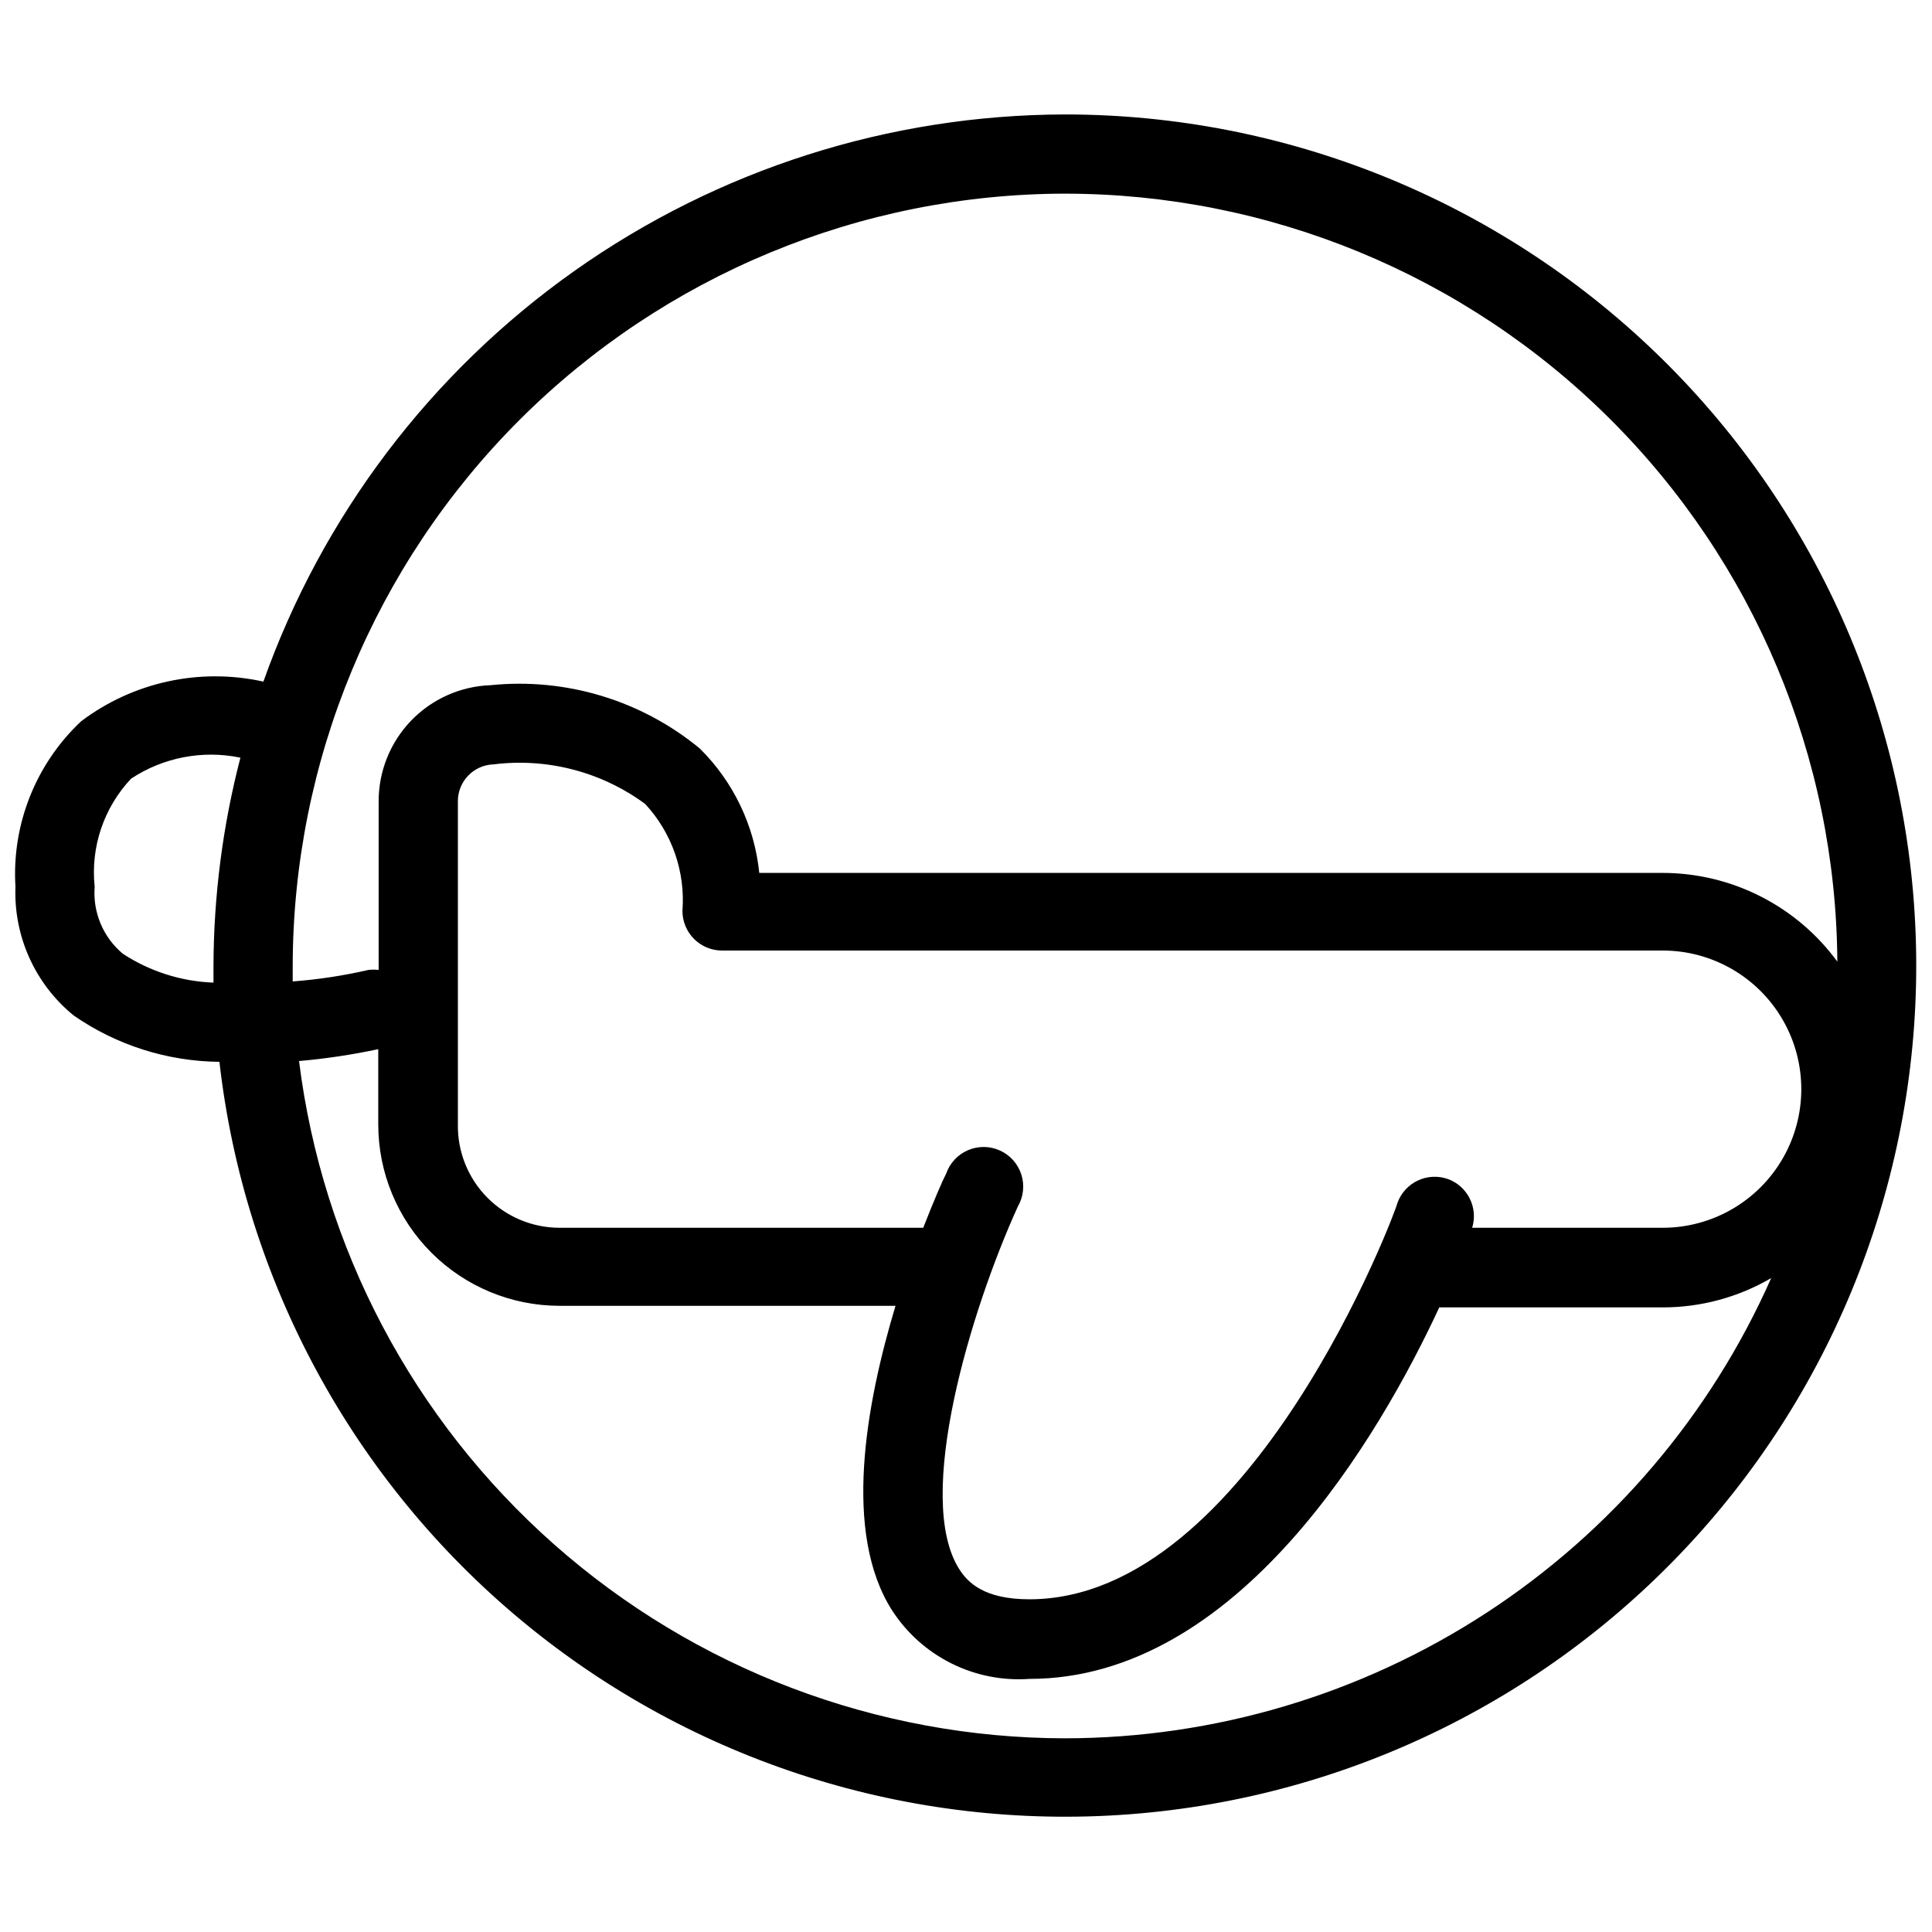 <?xml version="1.0" encoding="UTF-8"?>
<!-- The Best Svg Icon site in the world: iconSvg.co, Visit us! https://iconsvg.co -->
<svg width="800px" height="800px" version="1.1" viewBox="144 144 512 512" xmlns="http://www.w3.org/2000/svg">
 <defs>
  <clipPath id="a">
   <path d="m148.09 174h503.81v452h-503.81z"/>
  </clipPath>
 </defs>
 <g clip-path="url(#a)">
  <path d="m426.24 174.33c-46.586 0.09-92.008 14.578-130.04 41.484-38.031 26.91-66.812 64.918-82.398 108.82-16.855-3.734-34.5 0.102-48.285 10.496-12.043 11.305-18.43 27.387-17.422 43.875-0.492 13.16 5.219 25.789 15.43 34.109 11.355 7.871 24.809 12.148 38.625 12.281 6.598 57.977 35.406 111.14 80.371 148.32 44.965 37.184 102.59 55.496 160.77 51.09 58.184-4.406 112.39-31.188 151.25-74.715 38.855-43.531 59.328-100.43 57.121-158.73-2.207-58.305-26.926-113.49-68.957-153.96-42.035-40.469-98.117-63.074-156.46-63.07zm0 20.992c54.074 0.027 105.95 21.441 144.29 59.57 38.344 38.129 60.051 89.875 60.383 143.95-10.781-14.734-27.926-23.461-46.18-23.512h-239.52c-1.266-12.48-6.832-24.129-15.746-32.957-15.488-12.777-35.445-18.824-55.418-16.793-7.992 0.273-15.562 3.648-21.109 9.406-5.543 5.762-8.629 13.457-8.594 21.453v44.605c-0.906-0.105-1.824-0.105-2.731 0-6.594 1.523-13.297 2.539-20.047 3.047v-4.094c0.082-54.258 21.672-106.27 60.039-144.64 38.367-38.363 90.375-59.953 144.63-60.039zm101.5 261.14v0.004c-2.629-0.941-5.527-0.793-8.047 0.406-2.523 1.203-4.461 3.359-5.387 5.996 0 1.051-38.625 104.96-97.508 104.96-12.07 0-16.375-4.512-18.578-7.977-12.07-18.895 3.148-68.957 15.535-96.145 1.477-2.559 1.805-5.621 0.91-8.438-0.898-2.816-2.941-5.121-5.625-6.352-2.688-1.234-5.766-1.277-8.484-0.117-2.719 1.156-4.824 3.402-5.801 6.191-0.945 1.785-3.254 7.137-6.086 14.379l-96.25 0.004c-7.246 0.027-14.199-2.859-19.293-8.012-5.094-5.152-7.898-12.141-7.785-19.383v-85.543c-0.062-5.312 4.137-9.695 9.445-9.867 14.25-1.781 28.641 1.977 40.199 10.496 7.094 7.66 10.668 17.93 9.867 28.34 0 2.781 1.105 5.453 3.074 7.422s4.637 3.074 7.422 3.074h249.28c13.125 0 25.25 7 31.812 18.367 6.562 11.367 6.562 25.371 0 36.734-6.562 11.367-18.688 18.371-31.812 18.371h-50.488c1.625-5.32-1.184-10.984-6.402-12.91zm-351.2-59.719c-5.207-4.359-7.984-10.969-7.453-17.738-1.113-10.504 2.414-20.969 9.656-28.656 8.531-5.637 18.957-7.637 28.969-5.562-4.684 18.031-7.082 36.578-7.137 55.211v4.41-0.004c-8.562-0.316-16.871-2.965-24.035-7.66zm249.7 207.93c-49.887-0.074-98.031-18.348-135.4-51.395-37.375-33.043-61.406-78.586-67.59-128.09 7.055-0.621 14.062-1.672 20.992-3.148v19.945c0 12.746 5.062 24.977 14.078 33.988 9.016 9.016 21.242 14.082 33.992 14.082h89.008c-7.871 26.137-14.066 60.246-0.84 80.82 3.894 5.973 9.312 10.797 15.699 13.973 6.387 3.172 13.504 4.582 20.617 4.078 55.312 0 92.785-64.34 108.63-98.453h59.199c10.105 0.008 20.031-2.672 28.758-7.766-16.047 36.258-42.27 67.082-75.488 88.73s-72.004 33.191-111.66 33.234z"/>
 </g>
</svg>